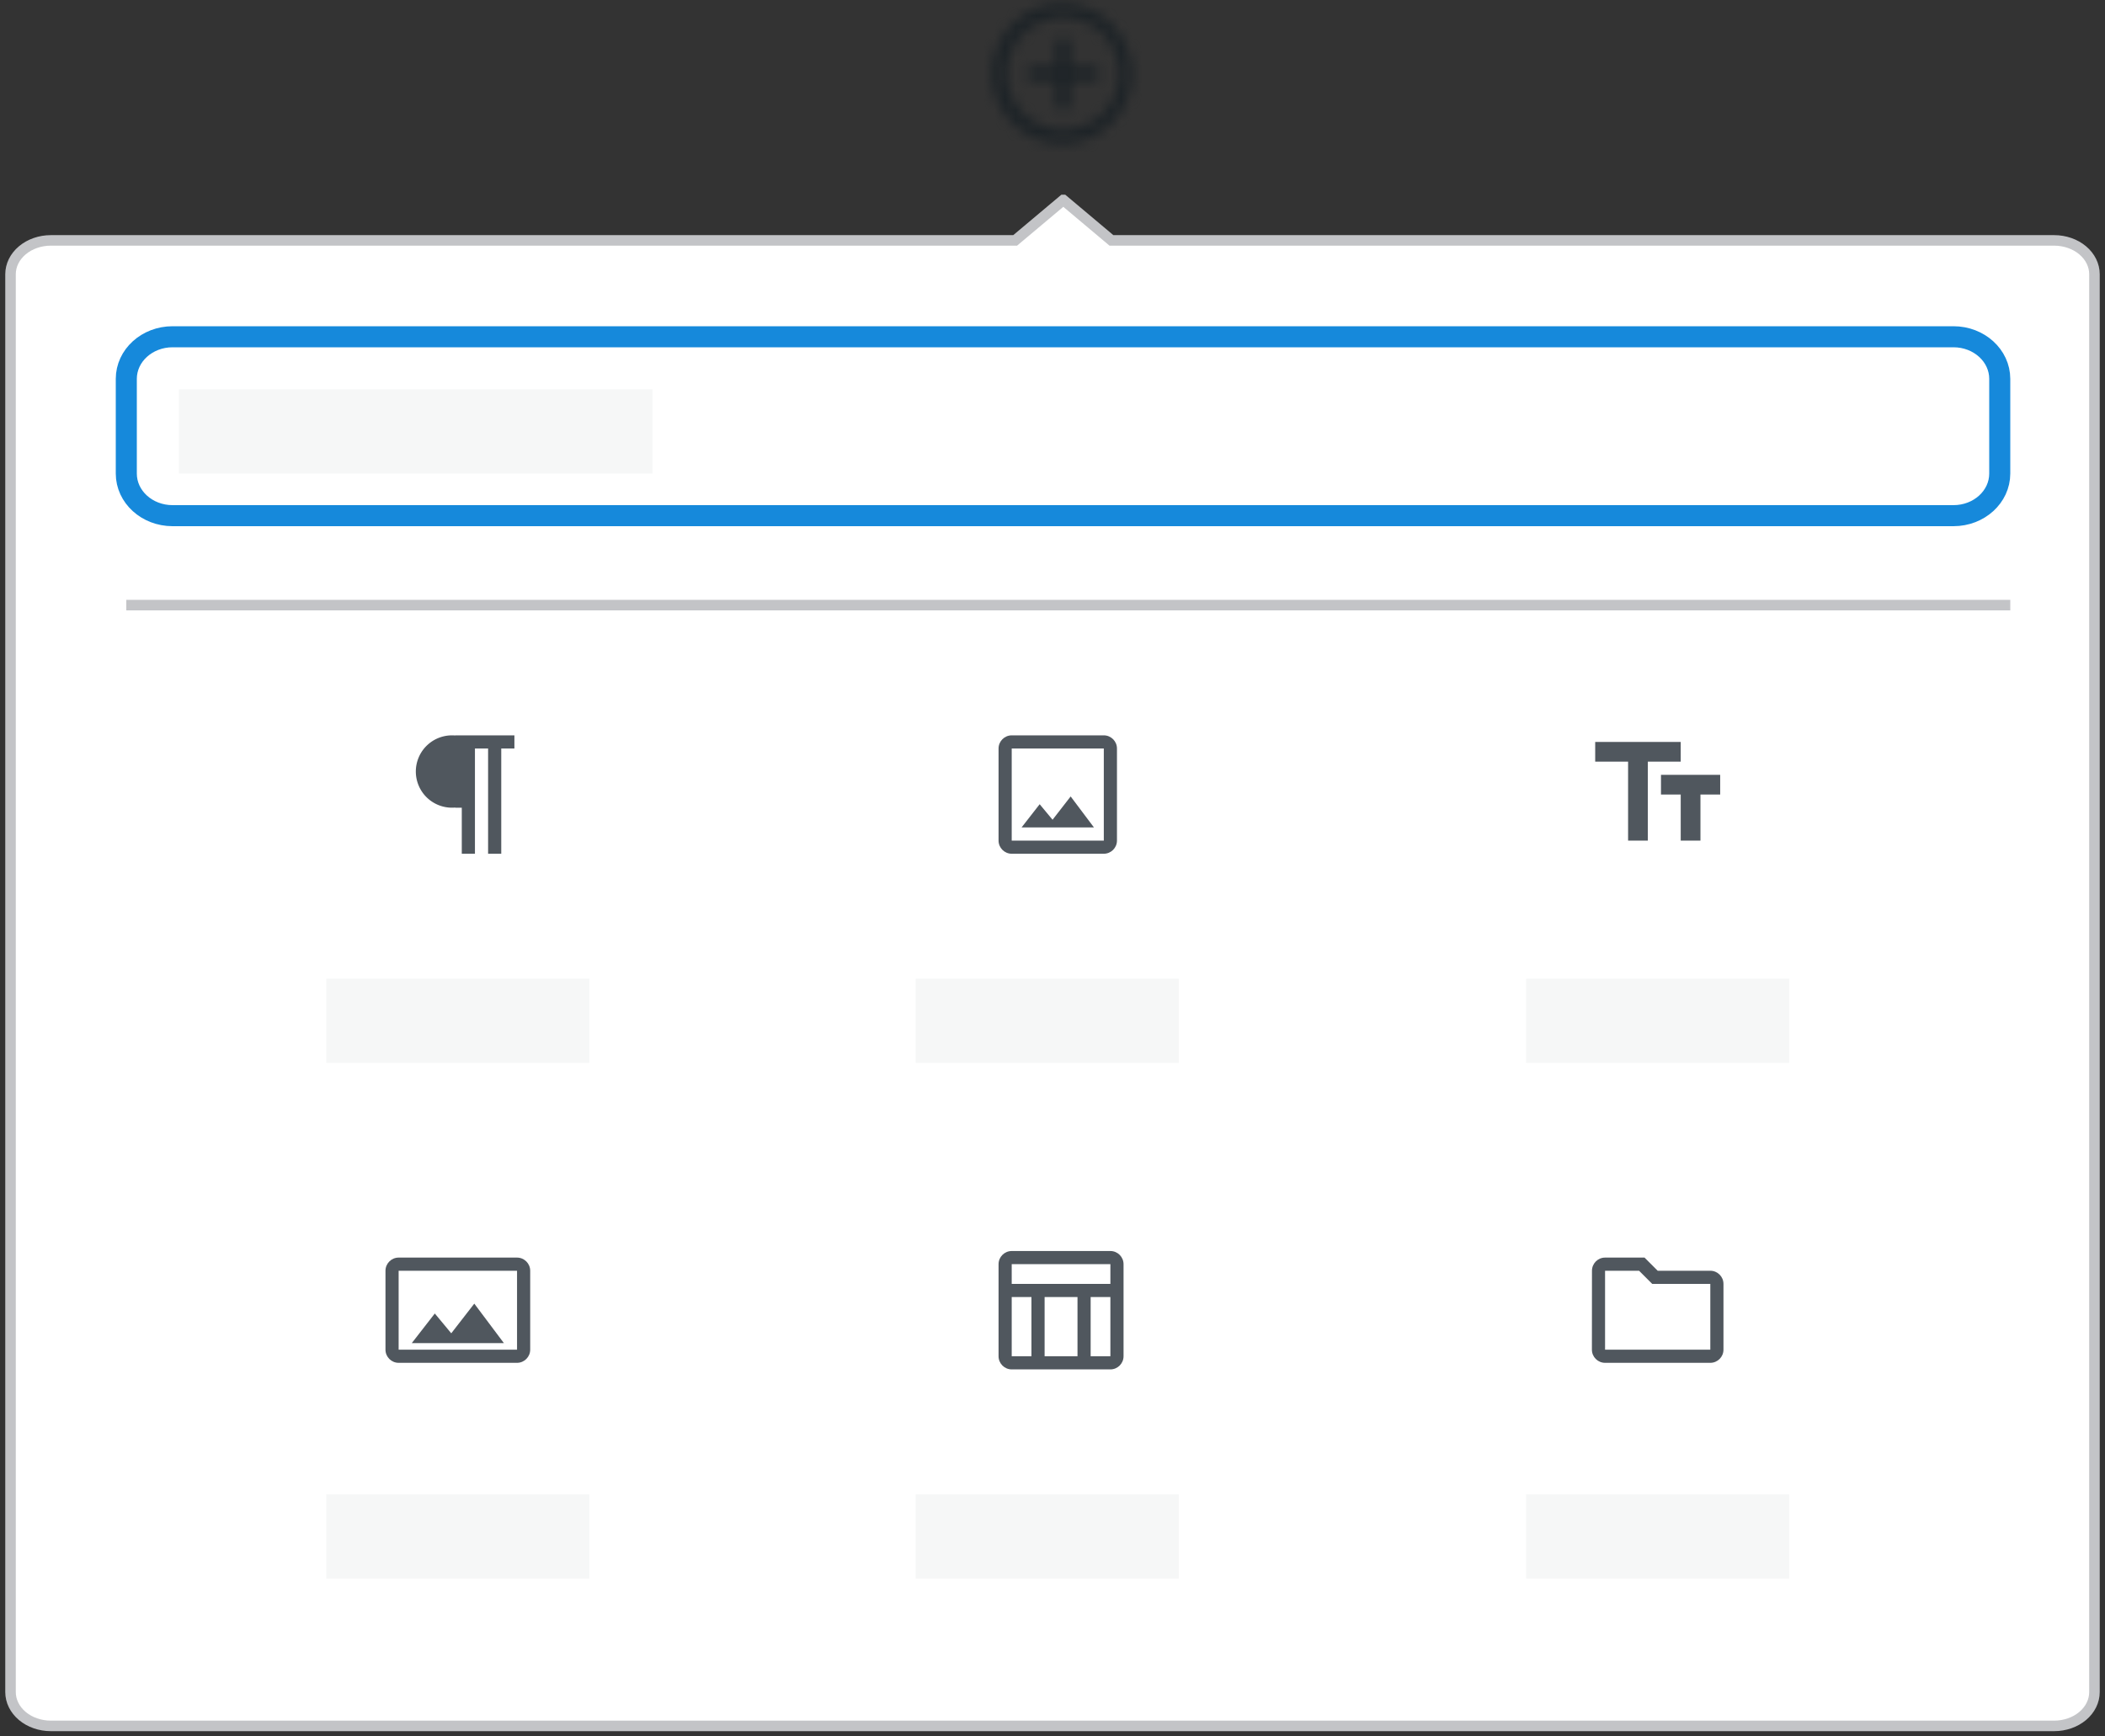 <svg width="200" height="165" fill="none" xmlns="http://www.w3.org/2000/svg"><rect width="100%" height="100%" fill="#333333" stroke="none"/><mask id="a" maskUnits="userSpaceOnUse" x="94" y="0" width="14" height="14"><path d="M101 1.667A5.34 5.34 0 01106.333 7 5.34 5.34 0 01101 12.333 5.34 5.34 0 0195.667 7 5.34 5.34 0 01101 1.667zm0-1.334a6.668 6.668 0 10-.163 13.335A6.668 6.668 0 00101 .333zm3.333 6h-2.666V3.667h-1.334v2.666h-2.666v1.334h2.666v2.666h1.334V7.667h2.666V6.333z" fill="#fff"/></mask><g mask="url(#a)"><path fill-rule="evenodd" clip-rule="evenodd" d="M93-1h16v16H93V-1z" fill="#1D2327"/></g><path fill-rule="evenodd" clip-rule="evenodd" d="M101.027 19l-4.575 3.843H4.83c-1.016 0-1.99.339-2.708.942C1.403 24.388 1 25.206 1 26.059v134.725c0 .853.403 1.671 1.121 2.274S3.813 164 4.83 164H195.17c1.016 0 1.99-.339 2.708-.942.718-.603 1.121-1.421 1.121-2.274V26.059c0-.853-.403-1.671-1.121-2.274s-1.692-.942-2.708-.942h-89.57L101.028 19h-.001z" fill="#fff" stroke="#C3C4C7"/><path d="M185.605 32H16.395C13.968 32 12 33.791 12 36v9c0 2.21 1.968 4 4.395 4h169.21c2.427 0 4.395-1.79 4.395-4v-9c0-2.209-1.968-4-4.395-4z" stroke="#1689db" stroke-width="2"/><path fill-rule="evenodd" clip-rule="evenodd" d="M12 57h179v1H12v-1z" fill="#C3C4C7"/><path fill-rule="evenodd" clip-rule="evenodd" d="M17 37h45v8H17v-8zm14 56h25v8H31v-8zm56 0h25v8H87v-8zm58 0h25v8h-25v-8z" fill="#F6F7F7"/><path d="M45.125 76.75v4.375h-1.25V76.75h-.625v-.014a3.437 3.437 0 110-6.847v-.014h5.625v1.25h-1.25v10h-1.25v-10h-1.25v5.625z" fill="#50575E"/><path fill-rule="evenodd" clip-rule="evenodd" d="M31 142h25v8H31v-8zm56 0h25v8H87v-8zm58 0h25v8h-25v-8z" fill="#F6F7F7"/><path d="M49.125 119.5h-11.25c-.688 0-1.25.563-1.25 1.25v7.5c0 .688.563 1.25 1.25 1.25h11.25c.688 0 1.25-.563 1.25-1.25v-7.5c0-.688-.563-1.25-1.25-1.25zm0 8.75h-11.25v-7.5h11.25v7.5z" fill="#50575E"/><path d="M45.063 123.875l-2.188 2.819-1.563-1.882-2.187 2.813h8.75l-2.812-3.75zM155.731 120.75l1.25 1.25h5.519v6.25h-10v-7.5h3.231zm.519-1.25h-3.75c-.688 0-1.244.563-1.244 1.25l-.006 7.5c0 .688.563 1.25 1.25 1.25h10c.688 0 1.25-.563 1.25-1.25V122c0-.688-.563-1.25-1.25-1.25h-5l-1.25-1.25zM105.5 118.875h-9.375c-.688 0-1.25.563-1.25 1.25v8.75c0 .688.563 1.25 1.25 1.25h9.375c.688 0 1.25-.563 1.25-1.25v-8.75c0-.688-.563-1.25-1.25-1.25zm0 1.25V122h-9.375v-1.875h9.375zm-3.125 8.75H99.25v-5.625h3.125v5.625zm-6.25-5.625H98v5.625h-1.875v-5.625zm7.5 5.625v-5.625h1.875v5.625h-1.875zM151.563 70.5v1.875h3.125v7.5h1.875v-7.5h3.125V70.5h-8.125zm11.875 3.125h-5.625V75.5h1.875v4.375h1.875V75.5h1.875v-1.875zM104.875 69.875h-8.75c-.688 0-1.25.563-1.25 1.25v8.75c0 .688.563 1.25 1.25 1.25h8.75c.688 0 1.25-.563 1.25-1.25v-8.75c0-.688-.563-1.25-1.25-1.25zm0 10h-8.75v-8.75h8.75v8.75zm-3.15-4.194l-1.719 2.213-1.225-1.475-1.719 2.206h6.876l-2.213-2.944z" fill="#50575E"/></svg>